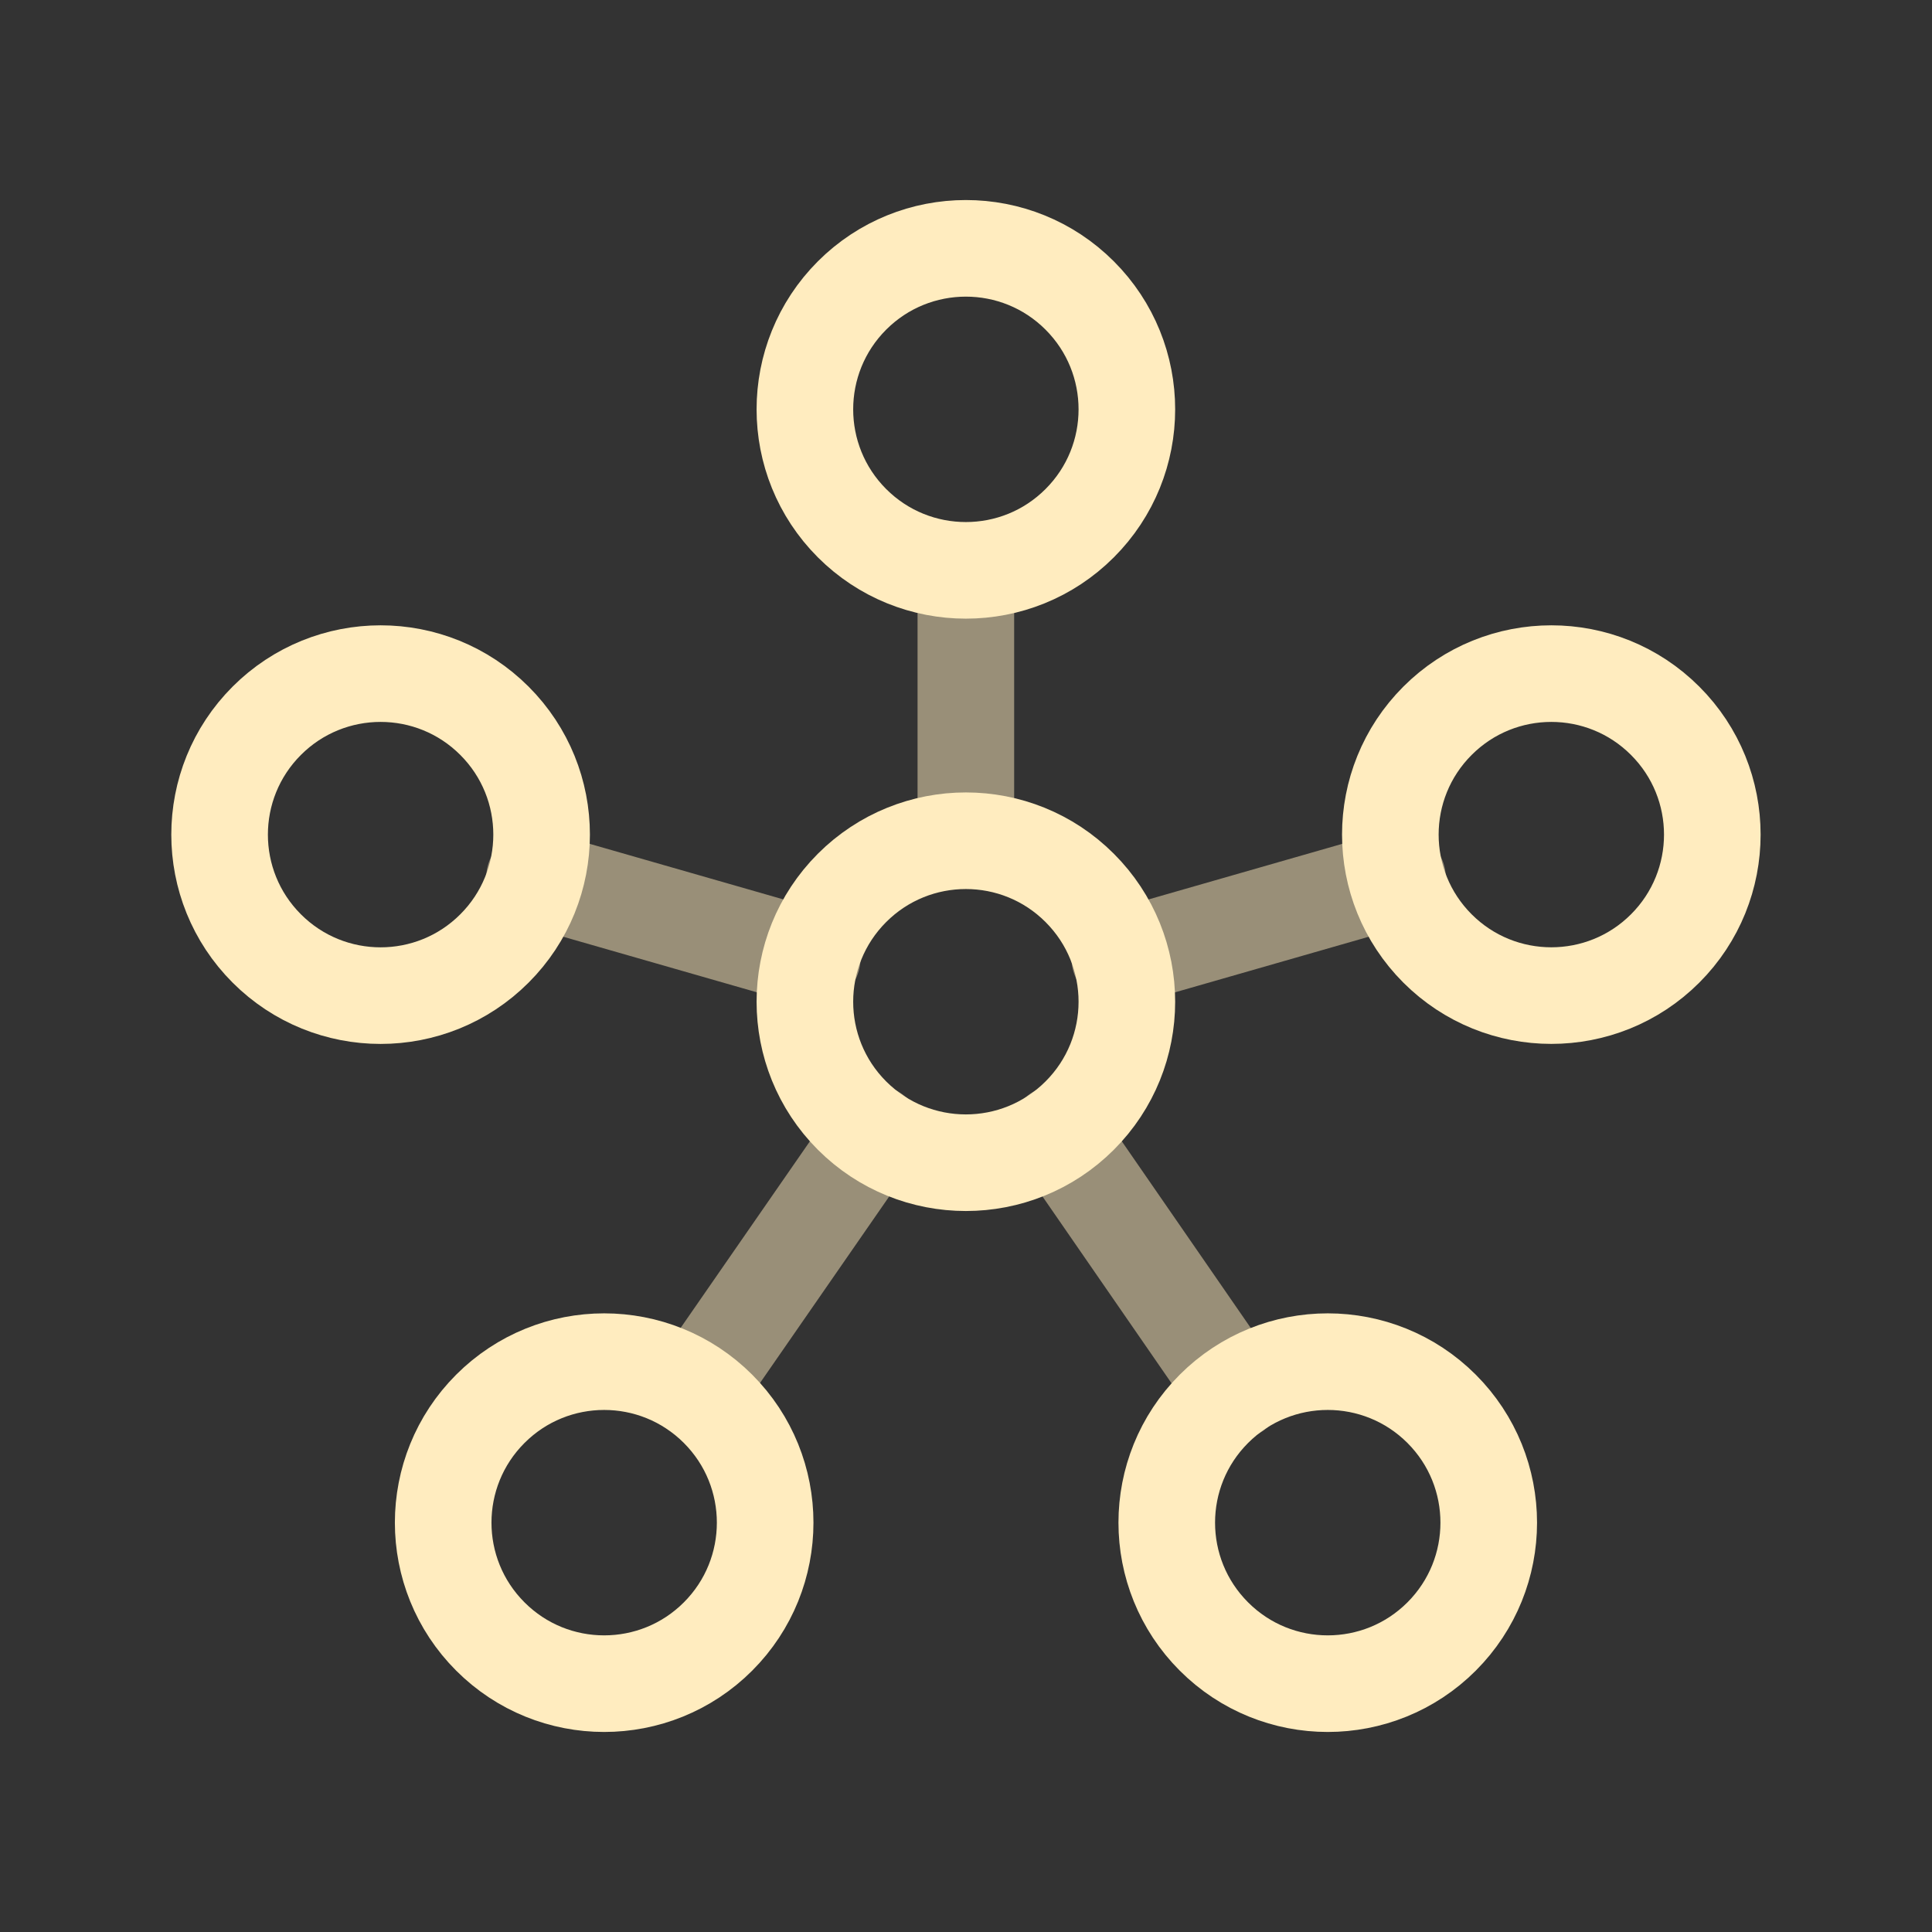 <svg width="40" height="40" viewBox="0 0 40 40" fill="none" xmlns="http://www.w3.org/2000/svg">
<rect x="0" y="0" width="40" height="40" fill="#333333" stroke="none"/>
<path opacity="0.5" d="M21.898 23.467L25.582 28.8" stroke="#FFECBF" stroke-width="2" stroke-linecap="round" stroke-linejoin="round"/>
<path opacity="0.5" d="M18.097 23.467L14.414 28.784" stroke="#FFECBF" stroke-width="2" stroke-linecap="round" stroke-linejoin="round"/>
<path opacity="0.5" d="M16.816 19.833L11.066 18.183" stroke="#FFECBF" stroke-width="2" stroke-linecap="round" stroke-linejoin="round"/>
<path opacity="0.5" d="M19.997 17.4V11.816" stroke="#FFECBF" stroke-width="2" stroke-linecap="round" stroke-linejoin="round"/>
<path opacity="0.5" d="M23.184 19.833L28.934 18.183" stroke="#FFECBF" stroke-width="2" stroke-linecap="round" stroke-linejoin="round"/>
<path d="M14.866 29.168C16.167 30.47 16.167 32.58 14.866 33.882C13.564 35.184 11.453 35.184 10.152 33.882C8.85 32.58 8.85 30.47 10.152 29.168C11.453 27.866 13.564 27.866 14.866 29.168" stroke="#FFECBF" stroke-width="2" stroke-linecap="round" stroke-linejoin="round"/>
<path d="M22.354 18.383C23.656 19.684 23.656 21.795 22.354 23.097C21.053 24.398 18.942 24.398 17.64 23.097C16.339 21.795 16.339 19.684 17.64 18.383C18.942 17.081 21.053 17.081 22.354 18.383" stroke="#FFECBF" stroke-width="2" stroke-linecap="round" stroke-linejoin="round"/>
<path d="M22.354 6.118C23.656 7.42 23.656 9.53 22.354 10.832C21.053 12.134 18.942 12.134 17.64 10.832C16.339 9.53 16.339 7.42 17.64 6.118C18.942 4.816 21.053 4.816 22.354 6.118" stroke="#FFECBF" stroke-width="2" stroke-linecap="round" stroke-linejoin="round"/>
<path d="M34.475 14.923C35.777 16.224 35.777 18.335 34.475 19.637C33.174 20.938 31.063 20.938 29.762 19.637C28.46 18.335 28.46 16.224 29.762 14.923C31.063 13.621 33.174 13.621 34.475 14.923" stroke="#FFECBF" stroke-width="2" stroke-linecap="round" stroke-linejoin="round"/>
<path d="M29.847 29.168C31.148 30.47 31.148 32.58 29.847 33.882C28.545 35.184 26.434 35.184 25.133 33.882C23.831 32.58 23.831 30.47 25.133 29.168C26.434 27.866 28.545 27.866 29.847 29.168" stroke="#FFECBF" stroke-width="2" stroke-linecap="round" stroke-linejoin="round"/>
<path d="M10.237 14.923C11.539 16.225 11.539 18.335 10.237 19.637C8.935 20.939 6.825 20.939 5.523 19.637C4.221 18.335 4.221 16.225 5.523 14.923C6.825 13.621 8.935 13.621 10.237 14.923" stroke="#FFECBF" stroke-width="2" stroke-linecap="round" stroke-linejoin="round"/>
</svg>
